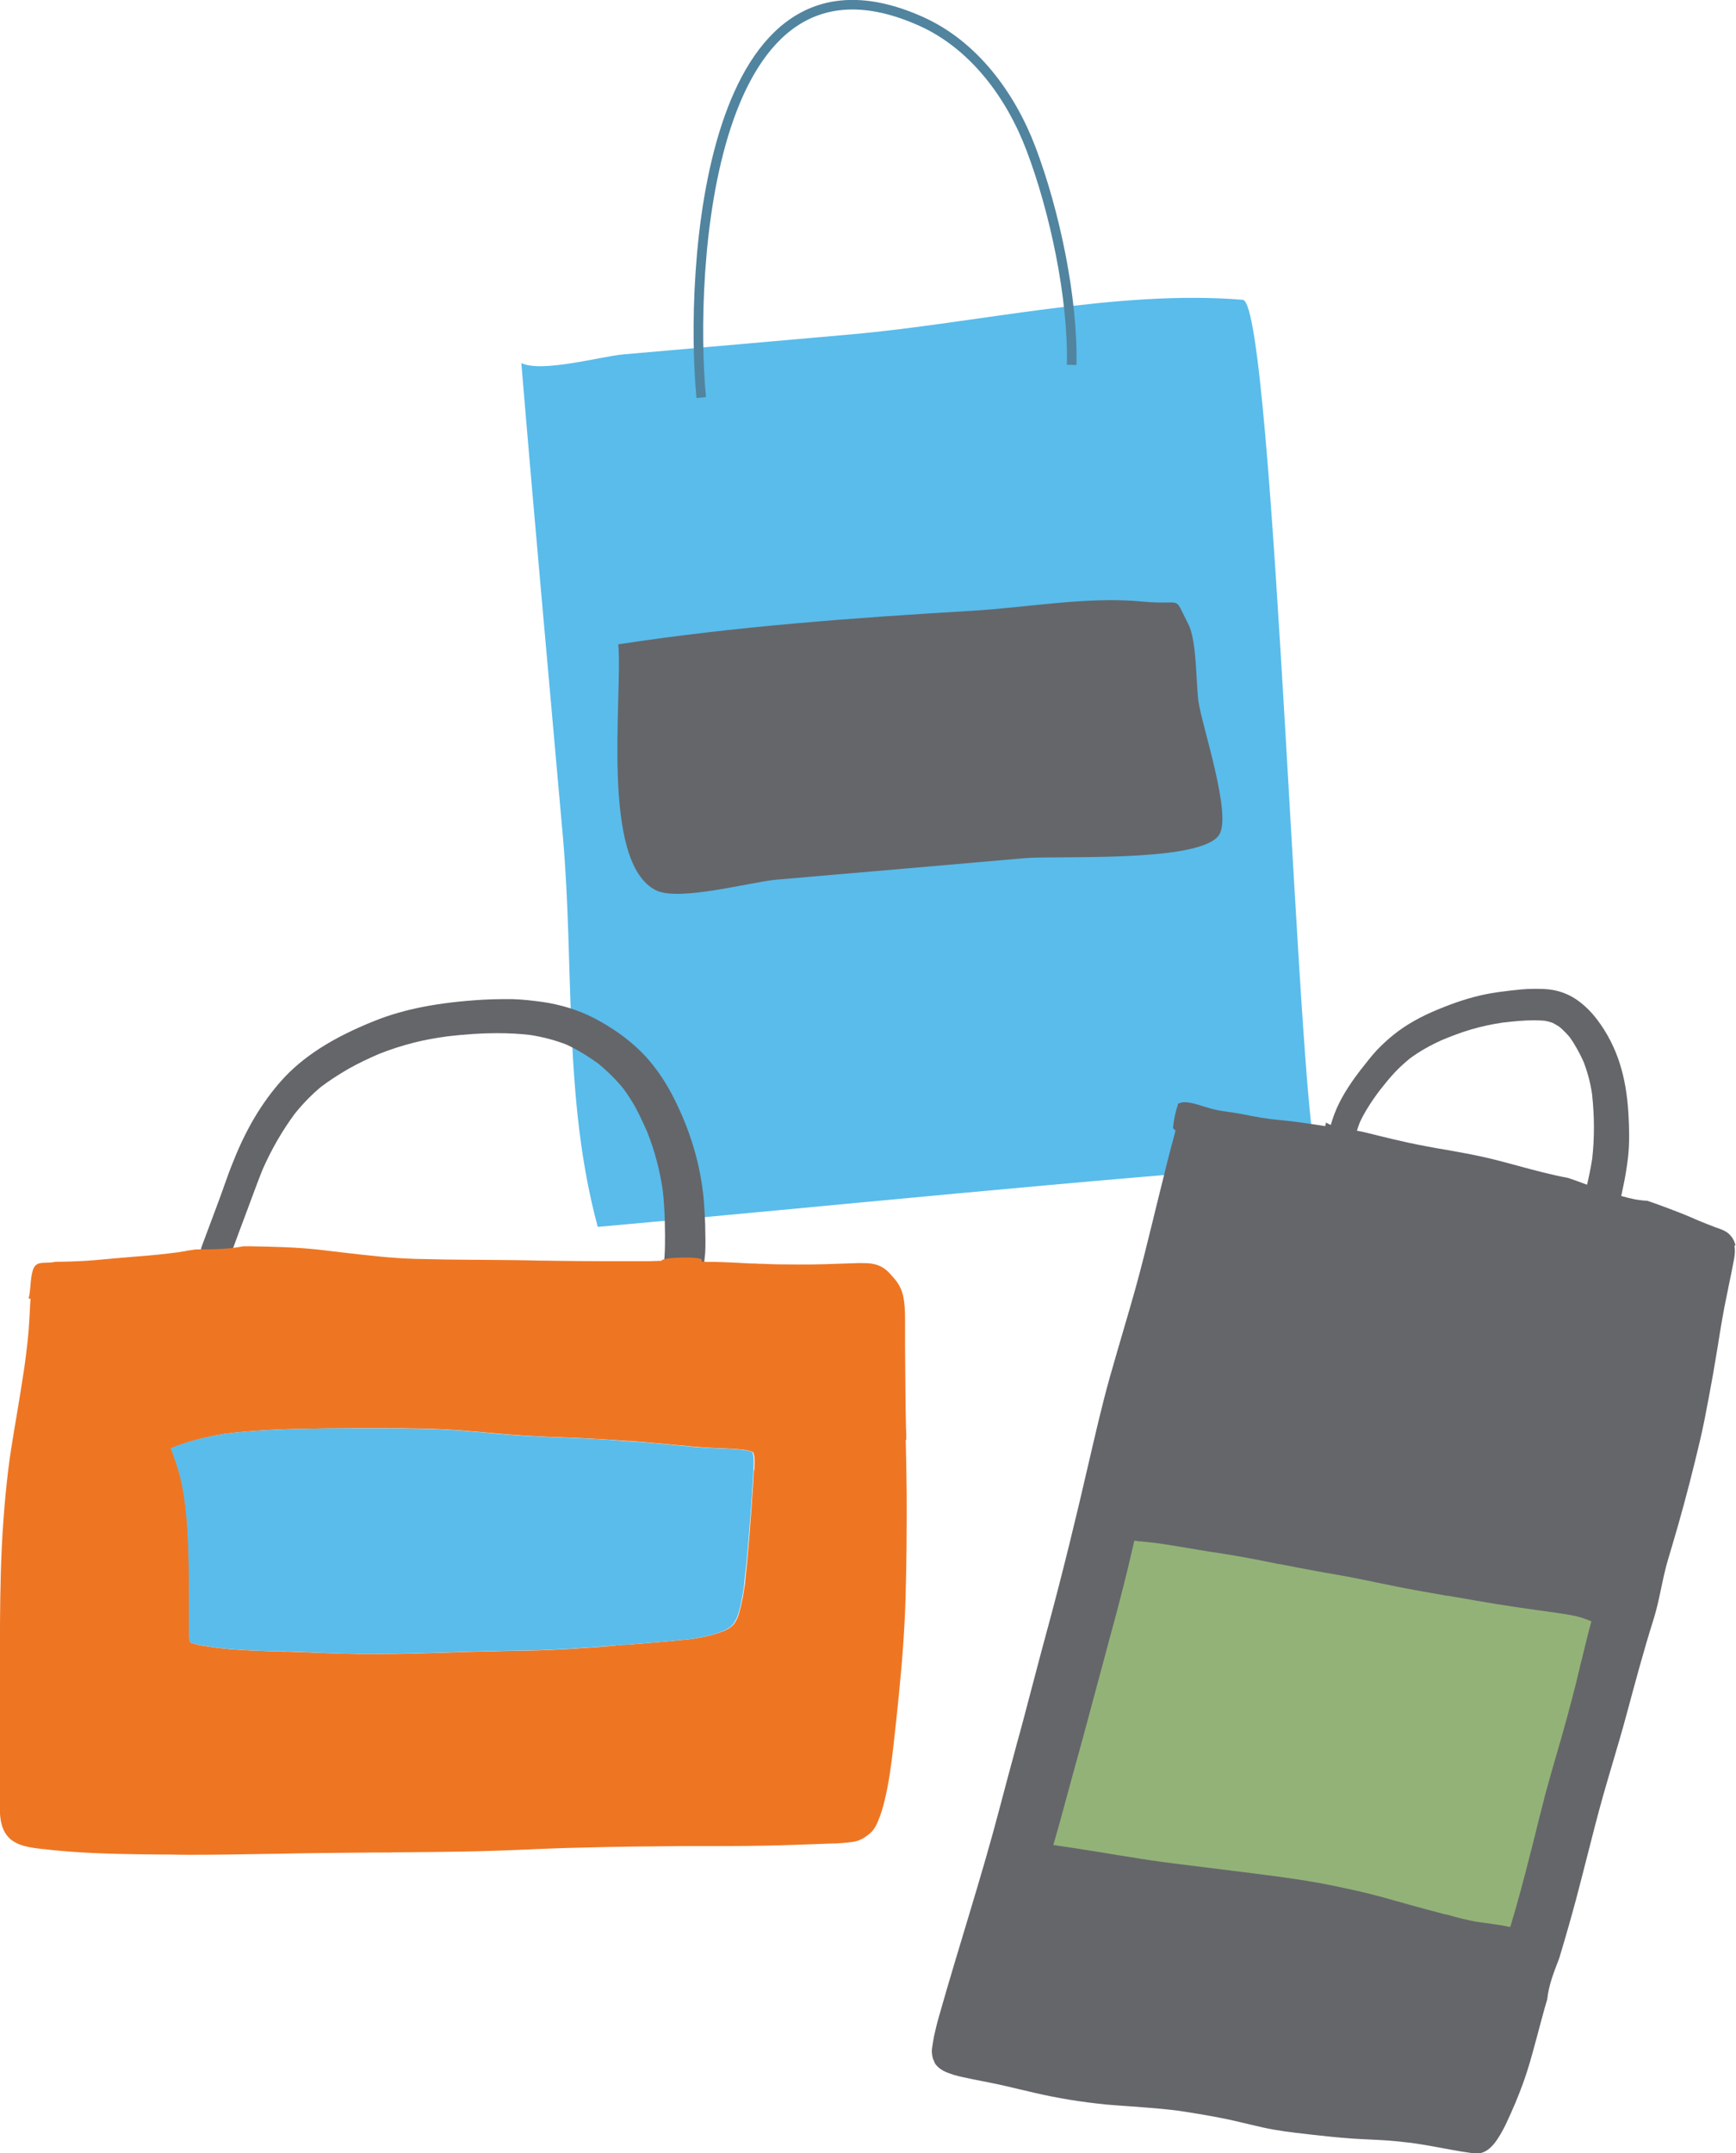 <?xml version="1.0" encoding="UTF-8"?>
<svg id="Layer_1" data-name="Layer 1" xmlns="http://www.w3.org/2000/svg" viewBox="0 0 127 157.5">
  <defs>
    <style>
      .cls-1 {
        fill: #93b278;
      }

      .cls-1, .cls-2, .cls-3, .cls-4 {
        stroke-width: 0px;
      }

      .cls-2 {
        fill: #59bceb;
      }

      .cls-5 {
        fill: none;
        stroke: #51849f;
        stroke-miterlimit: 10;
        stroke-width: .7px;
      }

      .cls-3 {
        fill: #ee7623;
      }

      .cls-4 {
        fill: #65666a;
      }
    </style>
  </defs>
  <g>
    <path class="cls-2" d="M96.48,85.06c-17.6,1.27-35.18,3.11-52.75,4.68-2.53-9.35-1.71-18.97-2.55-28.53-1.02-11.55-2.08-23.1-3.04-34.65,1.51.72,5.86-.5,7.47-.64,5.54-.48,11.09-.97,16.63-1.46,9.08-.8,19.57-3.3,28.68-2.53,2.32.2,4.14,63.23,5.57,63.13Z"/>
    <path class="cls-5" d="M51.3,29.08c-.88-9.26.41-34.54,16.08-27.52,3.84,1.72,6.55,5.38,8.04,9.31,1.73,4.55,3.09,10.93,2.98,15.82"/>
    <path class="cls-4" d="M89.05,61.24c-1.83,1.86-11.81,1.33-14.08,1.53-6.05.53-12.09,1.05-18.14,1.57-1.88.16-7.11,1.61-8.82.79-4.13-2-2.44-14.24-2.78-18,8.55-1.31,17.19-1.94,25.82-2.45,4-.23,8.52-1.07,12.51-.68,3.11.3,2.22-.59,3.38,1.67.61,1.18.55,4.2.73,5.61.23,1.72,2.49,8.36,1.51,9.79-.04.06-.08.11-.13.16Z"/>
  </g>
  <g>
    <path class="cls-4" d="M17.48,92.54c-.51,0-.95.01-1.37.04.08-.03.16-.06.24-.11.24-.14.39-.33.51-.67l.3-.8.28-.76c.22-.6.45-1.2.67-1.79l.27-.73.03-.08c.27-.72.53-1.43.81-2.12.67-1.51,1.44-2.83,2.34-4.05.61-.76,1.24-1.4,1.92-1.97.61-.46,1.27-.89,2.01-1.32.74-.42,1.5-.77,2.21-1.08.85-.34,1.69-.61,2.59-.84.72-.18,1.5-.33,2.46-.46,1.3-.15,2.47-.23,3.59-.23.86,0,1.67.04,2.43.13.96.15,1.84.38,2.68.71.81.38,1.56.84,2.31,1.38.68.56,1.28,1.15,1.83,1.82.39.53.68.99.92,1.43.27.51.54,1.07.83,1.74.54,1.34.92,2.77,1.14,4.26.09.74.14,1.54.16,2.6.02.97.03,2.01-.1,3.07,0,.02,0,.04,0,.05h2.92c.05-.38.1-.76.13-1.13.03-.6.02-1.19,0-1.94v-.12c-.02-.61-.06-1.18-.1-1.75-.23-2.64-1.01-5.22-2.29-7.69-.66-1.27-1.44-2.35-2.32-3.22-.93-.92-2.08-1.74-3.4-2.43-1.11-.58-2.41-.99-3.77-1.19-.67-.09-1.46-.19-2.25-.21-.22,0-.43,0-.65,0-.46,0-.93.02-1.43.04-3.27.19-5.8.68-7.95,1.54-3.11,1.24-5.29,2.64-6.85,4.39-1.41,1.59-2.55,3.49-3.48,5.82-.27.65-.51,1.32-.71,1.89-.13.37-.26.74-.4,1.11l-.62,1.66-.62,1.66c-.09.24-.07.52.06.77.15.29.42.52.71.6.08.02.16.04.24.04-.46.02-.93.08-1.39.15,1.36,0,2.41-.02,3.47-.23-.11,0-.22,0-.33,0Z"/>
    <path class="cls-3" d="M66.3,105.31v-.43s-.02-.42-.02-.42c-.02-.83-.03-1.66-.04-2.5-.01-1.23-.02-2.46-.03-3.69,0-.59,0-1.19,0-1.79,0-.57-.02-1.17-.15-1.74-.07-.29-.18-.56-.34-.82-.13-.21-.3-.41-.45-.58l-.12-.13c-.35-.41-.75-.65-1.22-.75-.31-.07-.6-.07-.83-.07-.12,0-.25,0-.37,0-.41.01-.82.03-1.24.04-.73.03-1.46.05-2.19.06h-.9c-1.08,0-1.89-.01-2.61-.05h-.27s-.27-.02-.27-.02h-.27c-.91-.05-1.83-.1-2.74-.12h-.46s-.46-.02-.46-.02l.03-.12c.04-.27-2.92-.22-2.96.06l-.92.03c-.91,0-1.83,0-2.74,0h-.66c-1.42,0-2.86-.02-4.27-.04h-.23c-.69-.02-1.37-.03-2.06-.04-.78,0-1.56-.02-2.34-.02h-.3c-1.6-.01-3.05-.03-4.51-.07-1.78-.05-3.58-.27-5.32-.47-.59-.07-1.19-.14-1.78-.21-1.66-.18-3.35-.21-4.94-.24h-.09c-.16,0-.3,0-.44,0-1.06.21-2.11.23-3.47.23-.15.02-.31.04-.46.07h-.08s-.1.03-.1.03l-.24.04-.44.07c-.89.12-1.85.22-2.93.3-1,.08-1.99.17-2.98.26-.89.08-1.76.12-2.75.13h-.11s-.11,0-.11,0c0,0,0,0,0,0-.09,0-.17.03-.26.04-.71.1-1.26-.15-1.48.65-.18.65-.12,1.37-.29,2,.05,0,.1.02.15.02l-.03.31c-.02.49-.05.97-.08,1.46-.05.91-.16,1.86-.35,3.26-.18,1.21-.38,2.41-.58,3.62l-.09.53-.03.16c-.17,1.04-.35,2.11-.48,3.19-.29,2.42-.47,4.95-.54,7.51-.07,2.5-.07,4.98-.06,7.52,0,2.48,0,4.96-.02,7.43,0,.59,0,1.17,0,1.76v.09c0,.84,0,1.8.59,2.49.6.7,1.69.82,2.56.92h.07c.61.08,1.21.13,1.82.18,2.34.18,4.76.2,6.89.22h.47c.51.01,1.02.02,1.52.02,1.84,0,3.62-.03,5.87-.07h.16c2.65-.06,5.22-.08,7.61-.1h1.06s.07-.01.07-.01h.07c2.03-.02,4.13-.03,6.19-.08,1.24-.03,2.47-.08,3.7-.13l.38-.02c1.09-.04,2.18-.09,3.27-.11,2.73-.08,5.43-.1,7.7-.12.63,0,1.27,0,1.9,0,1.9,0,3.62-.01,5.32-.06,1.25-.04,2.49-.08,3.74-.13h.17c.2-.02.4-.02.59-.04.26-.02.52-.05.77-.09.42-.07.82-.29,1.24-.67.25-.23.42-.58.52-.83.11-.25.2-.5.28-.76.09-.28.16-.57.23-.86.31-1.3.47-2.59.61-3.8.15-1.28.28-2.56.41-3.84.28-2.78.43-5.06.49-7.17.07-2.46.09-4.98.08-7.47-.01-1.33-.04-2.66-.07-3.99ZM55.15,107.52c-.02.41-.05.82-.07,1.22-.03.5-.07,1-.1,1.5l-.03.4-.03.38c-.1,1.36-.23,3.05-.41,4.68v.09c-.05.31-.1.62-.15.92l-.04.2c-.09.44-.19.93-.35,1.39-.08.17-.17.32-.27.48-.07.08-.15.16-.24.23-.16.12-.33.21-.51.29-.68.26-1.42.45-2.43.59-1.51.16-3.03.28-4.5.4h-.1s-.1.01-.1.01h-.18s-1.16.11-1.16.11c-1.79.14-3.89.29-5.87.32-2.08.03-4.07.08-6.08.15-1.55.05-3.2.1-4.92.1-.42,0-.84,0-1.26,0-1.04-.02-2.08-.05-3.12-.09l-.44-.02c-.57-.02-1.14-.04-1.71-.06h-.32s-.12-.01-.12-.01c-1.43-.04-3.05-.08-4.66-.26-.3-.04-.61-.09-.94-.14-.31-.05-.69-.11-1.03-.23l-.11-.07-.03-.12c-.03-.4-.02-.83-.02-1.14v-.35c0-.31,0-.63,0-.94v-.47c0-1.07,0-2.09-.03-3.03-.05-1.98-.14-4.07-.63-6.07-.17-.68-.42-1.35-.64-1.96l-.02-.09c.58-.23,1.04-.38,1.43-.5.82-.24,1.67-.42,2.52-.56,2.01-.25,4.02-.33,5.71-.36,1.17-.02,2.27-.04,3.59-.04.66,0,1.31,0,1.96,0h.41c1.77,0,3.78.01,5.86.18l.45.04.41.03.43.04c.6.05,1.2.11,1.81.16.88.07,1.85.13,3.04.18l1.1.04c.62.02,1.23.05,1.85.08.93.05,1.87.11,2.82.18h.2c.87.07,1.84.16,2.96.26l.23.02c.82.08,1.84.18,2.83.23l.5.02c.5.02,1.12.04,1.76.11.21.03.43.08.63.15l.07.04c.03.09.05.16.08.27.03.34.02.67,0,1.01Z"/>
    <path class="cls-4" d="M98.9,84.03c.18-.76.37-1.38.58-1.94.35-.74.81-1.48,1.46-2.34.38-.49.69-.86.99-1.19.33-.37.71-.72,1.2-1.13.69-.51,1.47-.96,2.39-1.37.63-.26,1.37-.55,2.13-.77.72-.21,1.46-.37,2.26-.49.86-.1,1.58-.17,2.29-.17.26,0,.53.01.79.03.19.03.38.08.58.15.16.08.33.18.53.31.27.24.53.49.77.79.36.52.69,1.11,1,1.8.28.75.49,1.54.6,2.32.18,1.64.18,3.24.01,4.73-.11.7-.27,1.49-.5,2.42,1.24.1,2.49,2.29,3.73,1.65-.44-.18-.88-.34-1.32-.49l.02-.05c.33-1.32.56-2.51.69-3.62.12-1.07.09-2.18.03-3.22-.08-1.35-.28-2.54-.62-3.62-.36-1.16-.93-2.27-1.63-3.2-.5-.67-1.04-1.18-1.63-1.57-.49-.32-1.07-.55-1.66-.65-.33-.06-.69-.08-1.15-.08-.09,0-.18,0-.27,0-.59,0-1.19.07-1.64.12-.56.07-1.27.15-1.92.29-1.05.22-2.14.57-3.35,1.07-1.35.55-2.4,1.15-3.3,1.87-.45.36-.86.74-1.25,1.15-.38.41-.73.87-1.07,1.3l-.12.15c-.89,1.16-1.49,2.15-1.87,3.13-.28.72-.46,1.45-.6,2.06.56.33,1.23.5,1.91.53-.01,0-.02,0-.04,0Z"/>
    <path class="cls-4" d="M126.96,91.09c-.07-.31-.22-.59-.46-.82-.24-.23-.57-.35-.89-.46l-.17-.06c-.4-.15-.79-.31-1.18-.47l-.26-.11-.15-.07c-.47-.2-.96-.4-1.44-.58l-.48-.18c-.44-.17-.89-.33-1.42-.51-1.31-.06-2.4-.53-3.63-.91-.68-.21-1.38-.5-2.16-.76-1.25-.23-2.5-.57-3.68-.89-.79-.21-1.61-.44-2.42-.62-.92-.21-1.84-.37-2.78-.54-.92-.15-1.87-.33-2.82-.53-.65-.14-1.3-.3-2.05-.48-.31-.08-.62-.15-.93-.23-.35-.09-.72-.16-1.12-.23-.68-.03-1.35-.21-1.91-.53-.02.08-.05.19-.06.26l-.71-.11-.61-.09-.5-.07c-.46-.07-.93-.12-1.39-.16-.28-.03-.55-.06-.82-.09-.44-.06-.87-.13-1.31-.21l-.24-.05c-.38-.08-.77-.15-1.16-.21,0,0-.3-.04-.36-.05-.36-.05-.74-.11-1.1-.2-.24-.06-.47-.13-.79-.23-.17-.05-.34-.11-.51-.15-.32-.09-.58-.13-.81-.13-.16,0-.31.05-.45.11-.19.58-.32,1.17-.38,1.78.06.06.12.13.19.18-.45,1.65-.87,3.34-1.27,4.99l-.04.17-.07.27-.29,1.19c-.38,1.55-.81,3.31-1.29,5.03-.28,1.01-.58,2.01-.87,3.01-.33,1.13-.66,2.26-.98,3.39-.59,2.1-1.07,4.23-1.55,6.28-.91,3.96-1.87,7.9-2.93,11.83l-.14.51c-.33,1.2-.64,2.41-.96,3.61-.26.97-.51,1.95-.77,2.92-.14.52-.28,1.05-.43,1.57l-.21.79c-.35,1.29-.7,2.59-1.04,3.89-1.35,5.16-3.02,10.23-4.47,15.36-.15.52-.26.99-.36,1.44-.06.31-.11.62-.15.93-.02.19,0,.36.03.53.02.14.07.26.17.48.08.18.3.37.46.48.19.13.41.22.63.3.41.16.86.25,1.3.34l.27.06.35.07.34.07c.27.05.54.1.81.16.71.14,1.42.31,2.12.48l.14.03.85.2c1.7.4,3.5.69,5.34.87.57.05,1.15.09,1.73.13.32.02.62.04.92.07.97.07,1.8.15,2.58.25,1.01.15,2.03.32,3.01.51.65.12,1.32.28,2.11.47.35.08.69.16,1.03.24,1.04.23,2.09.36,3.27.49l.15.02c1.09.12,2.07.23,3.06.3.5.03,1,.06,1.51.08l.75.04c.61.03,1.29.1,2.14.2.99.14,1.96.32,2.96.51.44.08,1.03.18,1.63.26.06,0,.13.01.18.01.95,0,1.52-1.01,1.83-1.55.25-.43.46-.91.69-1.42.23-.51.45-1.03.66-1.58.35-.89.66-1.86.96-2.97.12-.43.23-.86.35-1.29l.09-.35c.13-.46.25-.93.38-1.4.07-.24.14-.48.21-.72.11-1.06.5-2.02.88-3.01.62-2.06,1.14-3.91,1.58-5.65l.39-1.52c.43-1.68.81-3.19,1.24-4.72.23-.82.48-1.65.72-2.47.32-1.08.68-2.3,1-3.49.63-2.33,1.24-4.63,1.97-6.94.46-1.46.63-2.95,1.07-4.41l.28-.94c.6-2.01,1.15-4.04,1.68-6.2.25-1.01.51-2.09.72-3.16.22-1.11.42-2.21.62-3.32.1-.59.2-1.19.3-1.79l.05-.3.02-.14c.18-1.12.37-2.28.61-3.41,0,0,.14-.65.15-.74.14-.66.28-1.33.4-2.01.04-.26.08-.58.01-.9Z"/>
    <path class="cls-2" d="M25.76,104.47c-1.32,0-2.42.01-3.59.04-1.69.04-3.7.11-5.71.36-.84.13-1.69.32-2.52.55-.4.11-.85.27-1.44.5l.02.09c.22.61.47,1.28.64,1.96.49,2,.58,4.1.63,6.07.03.94.04,1.96.03,3.03v.47c0,.31,0,.62,0,.94v.35c0,.31,0,.74.02,1.14l.03.12.11.07c.35.12.73.18,1.03.23.33.05.64.1.94.14,1.61.18,3.23.23,4.66.26h.11s.32.01.32.01c.57.02,1.14.03,1.71.06l.44.02c1.04.04,2.08.08,3.12.09.42,0,.84,0,1.26,0,1.72,0,3.37-.05,4.92-.1,2.01-.07,4-.12,6.08-.15,1.98-.03,4.08-.18,5.87-.32l1.16-.09h.18s.1-.02.1-.02h.1c1.47-.12,2.99-.24,4.5-.4,1-.14,1.75-.32,2.43-.59.18-.08.34-.18.51-.29.09-.08.17-.15.24-.24.1-.16.19-.32.27-.48.17-.46.27-.95.35-1.39l.04-.19c.06-.31.1-.62.14-.93v-.09c.2-1.63.32-3.32.43-4.68l.03-.38.03-.4c.04-.5.07-1,.1-1.5.03-.41.05-.81.07-1.22.02-.34.03-.67,0-1.01-.03-.11-.04-.18-.07-.27l-.07-.04c-.2-.07-.42-.11-.63-.14-.64-.07-1.26-.09-1.76-.11l-.5-.02c-.99-.04-2.01-.15-2.83-.23l-.23-.02c-1.12-.11-2.09-.19-2.96-.25h-.2c-.95-.08-1.88-.15-2.82-.19-.61-.03-1.23-.06-1.85-.08l-1.1-.04c-1.19-.05-2.16-.11-3.04-.18-.6-.05-1.2-.1-1.81-.16l-.43-.04-.41-.03-.45-.04c-2.08-.17-4.09-.17-5.86-.18h-.41c-.65,0-1.31,0-1.96,0h0Z"/>
    <path class="cls-1" d="M82.98,112.71s0,0,0,0c-.15.64-.3,1.28-.45,1.92-.38,1.58-.83,3.3-1.41,5.42-.32,1.19-.64,2.39-.96,3.58l-.56,2.08c-.22.83-.45,1.67-.68,2.5-.28,1.01-.56,2.02-.83,3.03-.47,1.75-.76,2.79-1.03,3.71l.45.07c.63.09,1.27.19,1.9.29.66.1,1.32.21,1.98.32l.2.03.16.03.21.03c.99.16,2.02.33,3.04.47.47.06.95.12,1.42.18,1.2.15,2.41.3,3.61.45l1.91.24c2.13.27,3.93.52,5.74.9.89.19,1.81.38,2.74.62.56.14,1.12.3,1.67.46l.31.08c.23.07.47.13.7.2.88.24,1.76.48,2.64.71h.06c.7.2,1.58.44,2.43.57.68.09,1.34.17,2,.3l.13.03.12.02.05-.15c.13-.44.26-.88.39-1.33.46-1.62.88-3.28,1.29-4.89v-.05s.04-.1.04-.1l.03-.13.08-.33.19-.77.08-.32.02-.07.04-.15c.12-.47.24-.95.36-1.42.22-.83.47-1.68.68-2.42l.08-.28c.6-2.03,1.06-3.74,1.47-5.36.13-.51.25-1.03.37-1.55l.02-.06c.2-.82.47-1.95.75-2.98-.34-.14-.79-.31-1.28-.41-.5-.1-.99-.17-1.47-.24-1.72-.23-3.75-.52-5.79-.88-.66-.12-1.32-.23-1.98-.34h-.07c-1.13-.2-2.41-.42-3.66-.67l-.82-.17-.65-.13c-.49-.1-.98-.21-1.47-.3-.73-.15-1.47-.28-2.19-.4l-.67-.12c-.93-.17-1.86-.35-2.78-.53h-.06c-1.07-.22-2.03-.41-3.01-.58-.57-.1-1.15-.19-1.72-.28h-.05s-.48-.08-.48-.08l-.55-.09-.52-.09c-.79-.13-1.57-.26-2.36-.38-.47-.06-.95-.11-1.42-.16h-.11s-.07-.02-.07-.02l-.27-.03h0Z"/>
  </g>
</svg>